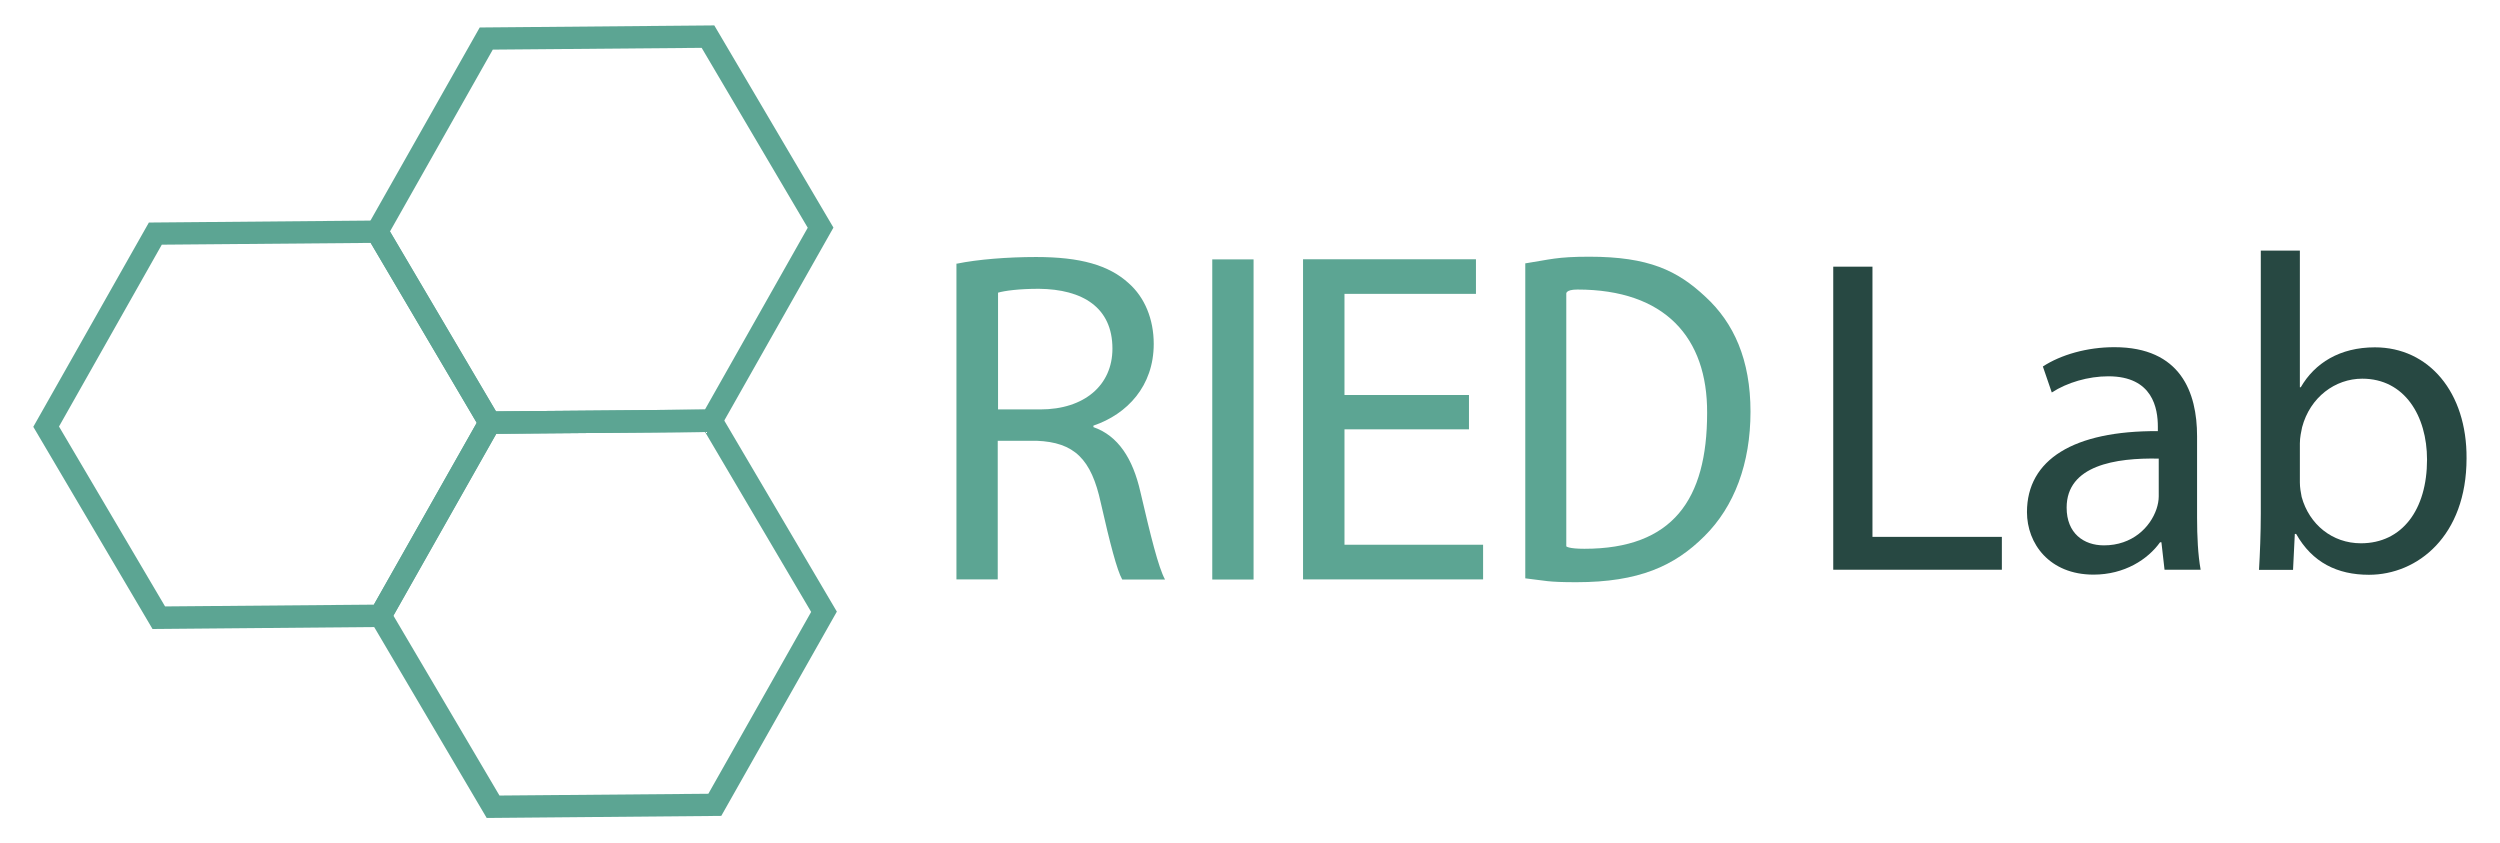<?xml version="1.0" encoding="UTF-8"?>
<svg xmlns="http://www.w3.org/2000/svg" viewBox="0 0 166.54 56.77" width="166" height="56">
  <g fill="#5ca593">
    <path class="cls-1" d="M31.89,55.06l-8.02-13.61,7.78-13.75,15.79-.14,8.02,13.61-7.78,13.75-15.79.14ZM25.61,41.44l7.14,12.11,14.06-.12,6.92-12.24-7.14-12.11-14.06.12-6.92,12.24Z"/>
    <path class="cls-1" d="M9.39,42.33L1.37,28.73l7.78-13.75,15.79-.14,8.02,13.61-7.78,13.75-15.79.14ZM3.1,28.71l7.14,12.11,14.06-.12,6.92-12.24-7.14-12.11-14.06.12-6.92,12.24Z"/>
    <path class="cls-1" d="M31.66,29.21l-8.02-13.61L31.42,1.85l15.79-.14,8.02,13.61-7.78,13.75-15.79.14ZM25.38,15.58l7.14,12.11,14.06-.12,6.92-12.24-7.14-12.11-14.06.12-6.92,12.24Z"/>
  </g>
  <g fill="#5ca593">
    <path class="cls-1" d="M63.53,17.75c1.41-.29,3.42-.45,5.34-.45,2.97,0,4.89.54,6.23,1.76,1.09.96,1.69,2.43,1.69,4.09,0,2.84-1.79,4.73-4.06,5.5v.1c1.66.58,2.65,2.11,3.16,4.35.7,3,1.21,5.08,1.66,5.91h-2.88c-.35-.61-.83-2.46-1.44-5.15-.64-2.97-1.79-4.09-4.32-4.19h-2.62v9.33h-2.78v-21.26ZM66.31,27.56h2.84c2.97,0,4.86-1.63,4.86-4.09,0-2.78-2.01-4-4.95-4.03-1.34,0-2.3.13-2.75.26v7.86Z"/>
    <path class="cls-1" d="M83.51,17.46v21.55h-2.78v-21.55h2.78Z"/>
    <path class="cls-1" d="M98.01,28.9h-8.38v7.77h9.33v2.33h-12.12v-21.55h11.64v2.33h-8.85v6.81h8.38v2.3Z"/>
    <path class="cls-1" d="M101.79,17.73c1.69-.26,2.11-.45,4.32-.45,4,0,5.93.93,7.81,2.69,1.92,1.76,3.04,4.25,3.04,7.74s-1.09,6.39-3.1,8.38c-2.01,2.01-4.42,3.1-8.61,3.1-1.98,0-2.05-.1-3.45-.26v-21.19ZM104.57,36.78s.13.16,1.21.16c5.95,0,8.26-3.32,8.26-9.14.03-5.08-2.84-8.31-8.73-8.31-.82,0-.75.29-.75.29v17.01Z"/>
  </g>
  <g fill="#274842">
    <path class="cls-2" d="M122.54,17.95h2.63v18.19h8.71v2.21h-11.35v-20.39Z"/>
    <path class="cls-2" d="M144.83,38.35l-.21-1.85h-.09c-.82,1.15-2.39,2.18-4.48,2.18-2.97,0-4.48-2.09-4.48-4.21,0-3.54,3.15-5.48,8.81-5.45v-.3c0-1.21-.33-3.39-3.33-3.39-1.36,0-2.78.42-3.81,1.09l-.6-1.75c1.21-.79,2.97-1.3,4.81-1.3,4.48,0,5.57,3.06,5.57,5.99v5.48c0,1.27.06,2.51.24,3.51h-2.42ZM144.44,30.87c-2.9-.06-6.2.45-6.2,3.3,0,1.73,1.15,2.54,2.51,2.54,1.91,0,3.12-1.21,3.54-2.45.09-.27.15-.57.15-.85v-2.54Z"/>
    <path class="cls-2" d="M151.19,38.35c.06-1,.12-2.48.12-3.78v-17.7h2.63v9.2h.06c.94-1.63,2.63-2.69,4.99-2.69,3.63,0,6.2,3.03,6.17,7.47,0,5.23-3.3,7.84-6.57,7.84-2.12,0-3.81-.82-4.9-2.75h-.09l-.12,2.42h-2.3ZM153.94,32.48c0,.33.06.67.12.97.51,1.85,2.06,3.12,3.99,3.12,2.78,0,4.45-2.27,4.45-5.63,0-2.94-1.51-5.45-4.36-5.45-1.82,0-3.51,1.24-4.05,3.27-.06.3-.15.67-.15,1.09v2.63Z"/>
  </g>
</svg>